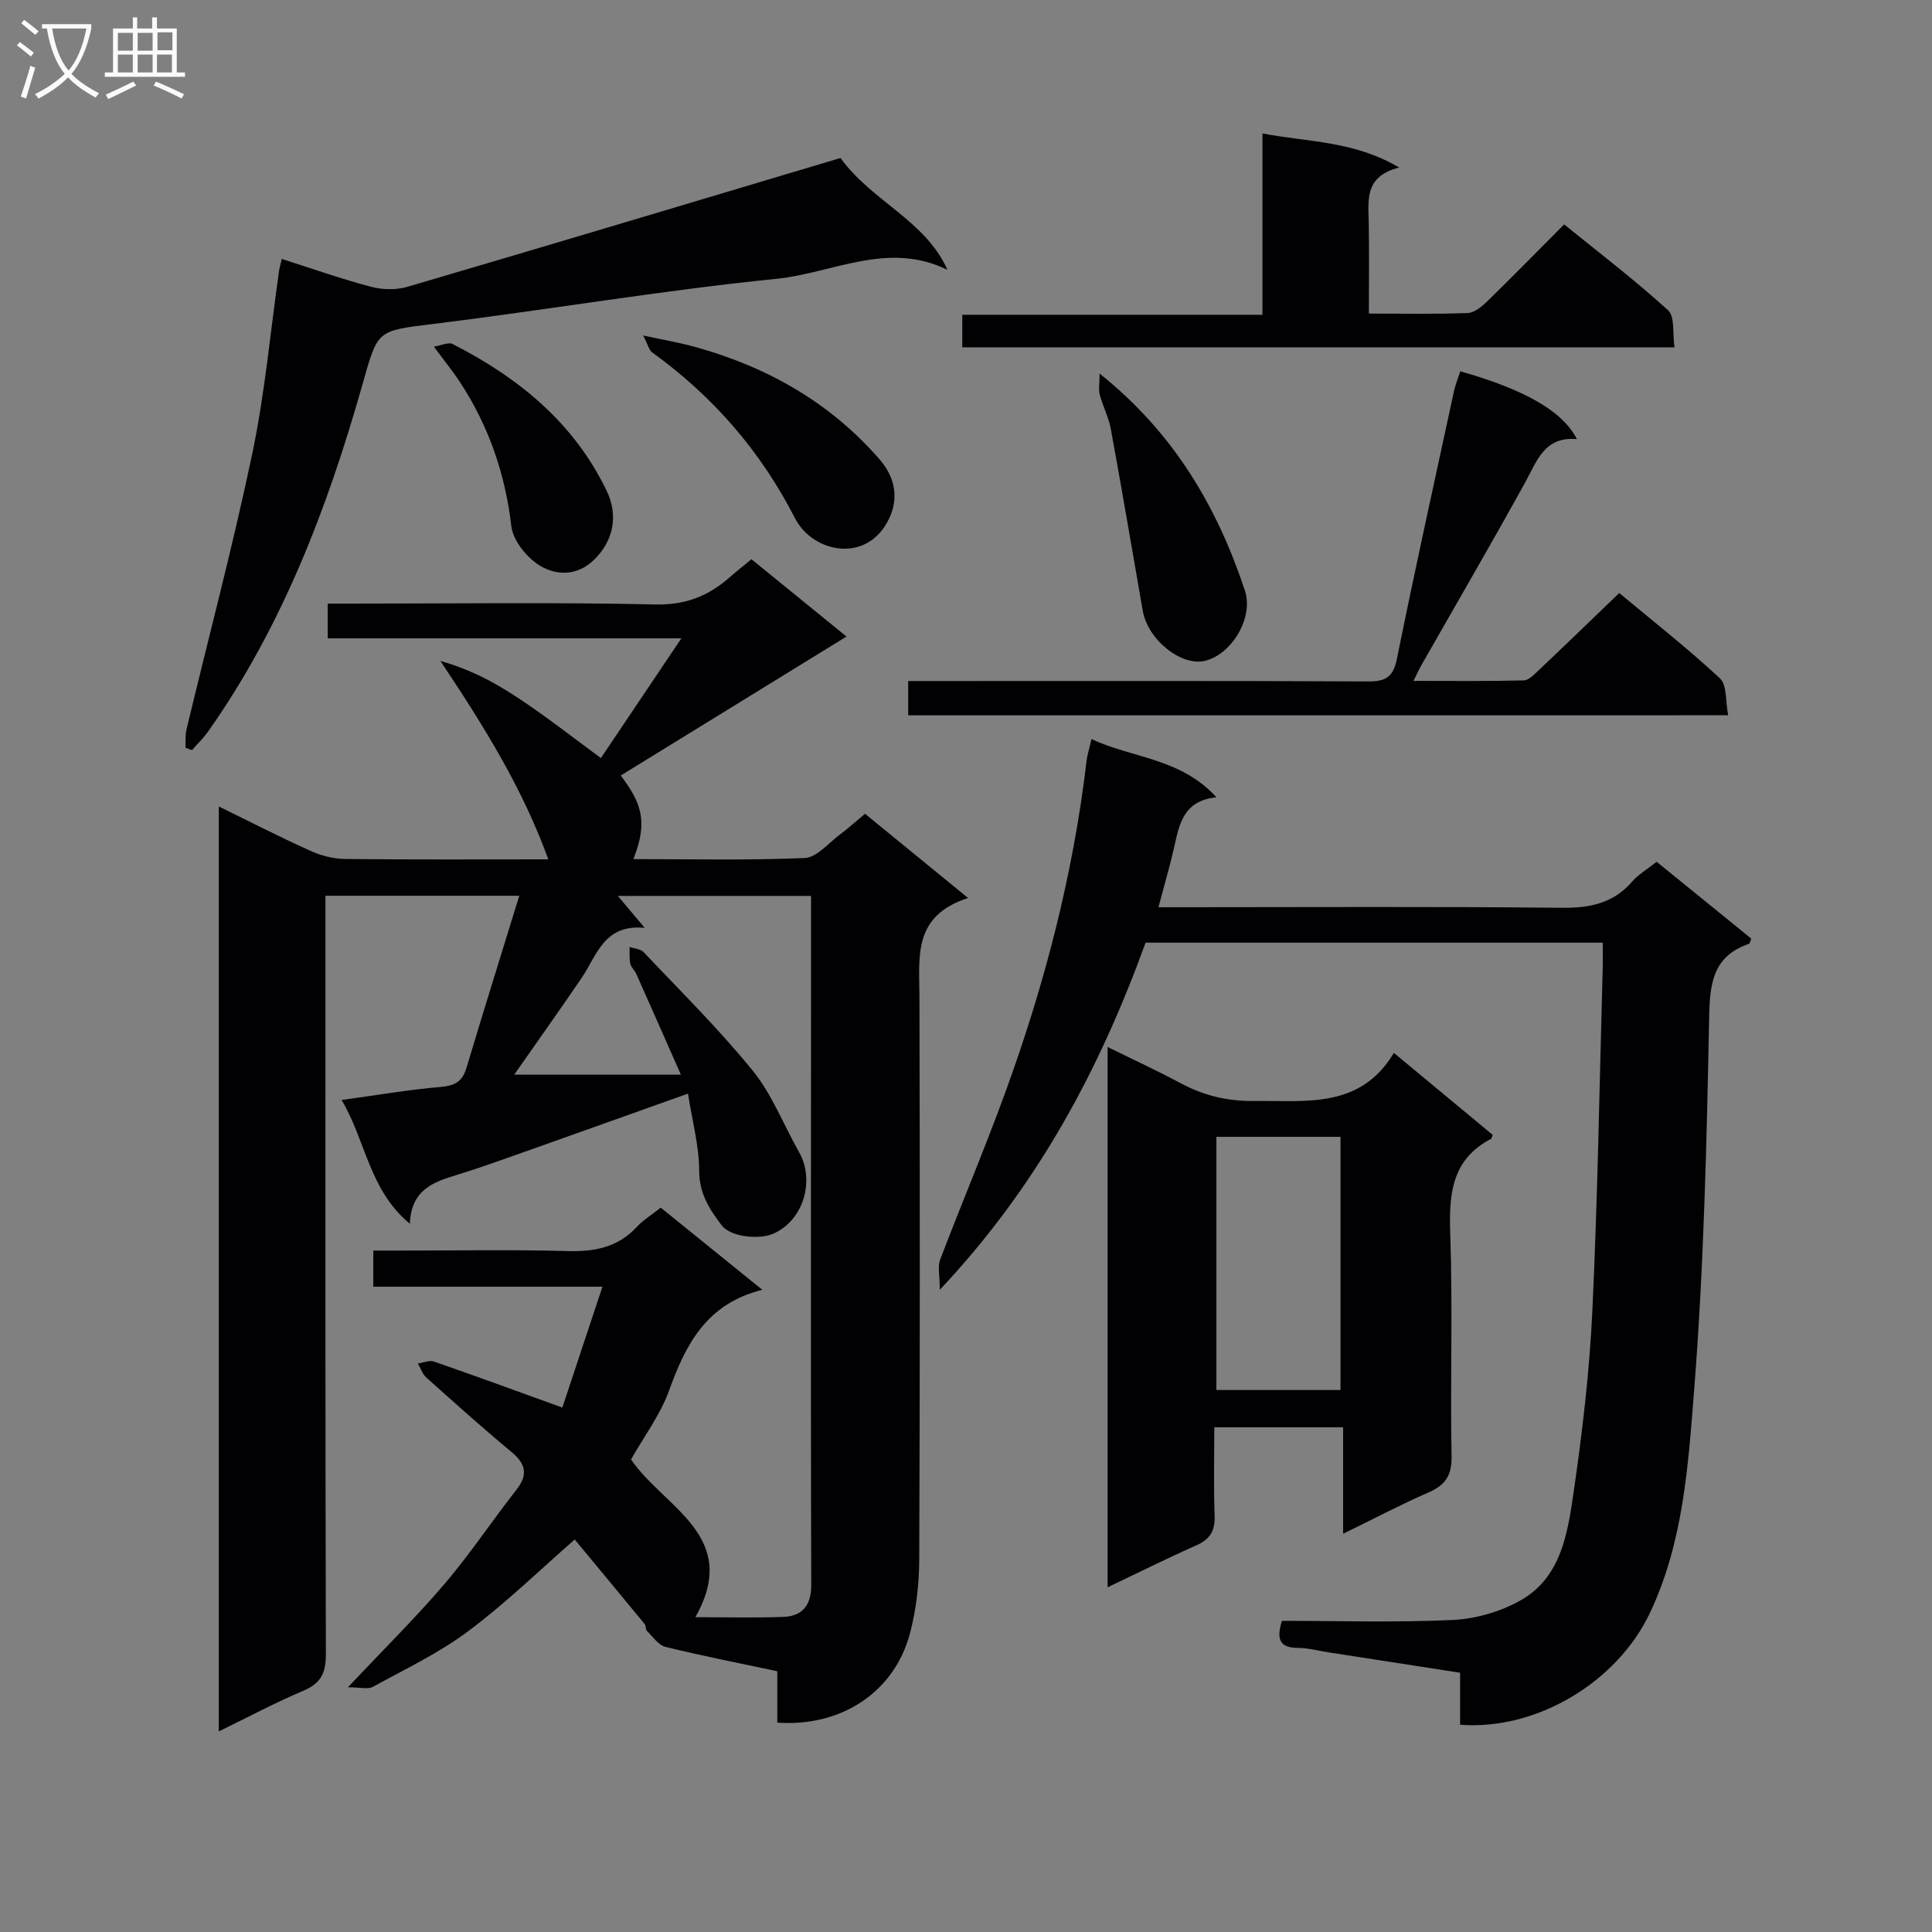 <svg enable-background="new 0 0 400 400" viewBox="0 0 400 400" xmlns="http://www.w3.org/2000/svg"><rect x="0" y="0" width="400" height="400" fill="#808080" stroke="none"/><g fill="#010104"><path d="m200.43 185.92c-11.49 3.69-10.09 12.21-10.07 20.4.1 38.83.11 77.66-.04 116.48-.02 5.1-.61 10.34-1.89 15.26-3.19 12.21-14.18 19.53-27.5 18.59 0-3.39 0-6.83 0-10.64-7.96-1.69-15.59-3.18-23.14-5.04-1.48-.36-2.64-2.12-3.86-3.32-.3-.3-.16-1.03-.44-1.38-4.88-5.94-9.79-11.85-14.5-17.53-6.94 6.05-14.09 13.02-22.02 18.96-6.08 4.55-13.09 7.88-19.79 11.55-1.03.56-2.63.08-5.14.08 7.36-7.82 13.99-14.36 20.02-21.42 5.28-6.19 9.8-13.02 14.83-19.43 2.49-3.17 1.98-5.39-1.01-7.88-6.01-4.99-11.82-10.21-17.64-15.42-.8-.71-1.16-1.92-1.73-2.89 1.12-.15 2.39-.73 3.35-.39 8.6 2.98 17.15 6.12 26.57 9.52 2.57-7.73 5.3-15.99 8.3-25.02-16.32 0-31.7 0-47.44 0 0-2.6 0-4.67 0-7.48h5.62c11.5 0 23-.23 34.49.1 5.62.16 10.46-.71 14.42-4.98 1.33-1.44 3.07-2.49 4.98-4.01 6.79 5.49 13.47 10.89 21.03 17.01-11.57 2.88-15.85 11.28-19.29 20.82-1.83 5.08-5.24 9.6-7.89 14.3 6.76 9.98 22.85 15.81 13.32 32.66 6.35 0 12.29.16 18.23-.06 3.97-.15 5.77-2.45 5.76-6.59-.09-27.33-.06-54.66-.06-81.99 0-18.33.01-36.65.02-54.98 0-1.8 0-3.59 0-5.71-13.5 0-26.55 0-40 0 1.73 2.06 3.27 3.89 5.56 6.62-8.46-.84-9.89 5.71-13.09 10.41-4.65 6.81-9.43 13.54-13.93 19.98h34.51c-3.42-7.74-6.3-14.3-9.22-20.84-.34-.75-1.08-1.37-1.25-2.13-.24-1.12-.12-2.31-.16-3.47.99.35 2.29.4 2.93 1.08 7.64 8.09 15.6 15.94 22.6 24.56 4.01 4.95 6.38 11.22 9.57 16.84 3.24 5.71 1.09 13.99-5.28 16.86-2.81 1.27-8.84.8-10.76-1.73-2.49-3.28-4.63-6.55-4.64-11.21-.01-5.2-1.44-10.4-2.32-16.04-11.99 4.27-23.16 8.28-34.36 12.24-4.38 1.55-8.76 3.14-13.2 4.5-4.9 1.5-9.72 2.94-10.03 10.2-8.45-7.03-9.01-16.94-14.12-25.62 7.47-1.02 13.96-2.15 20.5-2.7 2.92-.25 4.5-1.1 5.35-3.95 3.5-11.7 7.15-23.35 10.93-35.63-13.98 0-26.71 0-40.13 0v6.54c0 50.16-.05 100.32.09 150.48.01 3.89-1.02 6.04-4.66 7.57-5.78 2.43-11.32 5.41-17.51 8.42 0-64.05 0-127.52 0-191.5 6.48 3.17 12.66 6.34 18.98 9.19 2.19.99 4.72 1.65 7.1 1.68 13.81.16 27.62.08 42.14.08-5.29-14.6-13.13-27.29-22.34-41.08 7.25 2.06 12.52 5.23 17.59 8.67 5.2 3.53 10.17 7.42 15.64 11.44 5.4-8.03 10.73-15.97 16.66-24.79-24.96 0-48.96 0-73.22 0 0-2.57 0-4.51 0-7.19h5.28c20.83 0 41.67-.3 62.49.18 6.33.15 11.1-1.77 15.55-5.71 1.37-1.21 2.81-2.34 4.41-3.66 6.62 5.38 13.17 10.71 19.68 16.01-15.8 9.73-31.23 19.22-46.74 28.77 4.17 5.57 5.77 9.4 2.61 17.31 11.95 0 23.73.28 35.48-.23 2.49-.11 4.89-3.07 7.25-4.83 1.71-1.27 3.3-2.72 5.23-4.33 6.83 5.59 13.49 11.03 21.34 17.44z"/><path d="m331.83 195.17c-31.91 0-63.19 0-94.65 0-9.48 26.1-22.21 50.21-42.61 71.87 0-2.97-.47-4.79.07-6.22 4.43-11.64 9.3-23.12 13.56-34.82 8.08-22.19 14-44.95 16.76-68.46.15-1.29.57-2.54 1.02-4.52 8.54 3.99 18.4 3.88 25.87 12.05-6.85.71-7.67 5.53-8.74 10.28-.9 4-2.07 7.94-3.26 12.48h5.92c25.82 0 51.65-.16 77.47.12 5.86.06 10.74-.87 14.68-5.43 1.28-1.48 3.07-2.51 5.07-4.1 6.55 5.32 13.09 10.63 19.59 15.91-.22.52-.28 1.01-.49 1.08-7.43 2.57-8.09 8.12-8.23 15.2-.5 25.76-1.09 51.57-3.11 77.25-1.23 15.58-2.23 31.5-9.18 46.14-6.75 14.2-23.36 24.31-39.27 23.09 0-3.35 0-6.75 0-10.77-9.31-1.44-18.25-2.83-27.19-4.21-2.13-.33-4.26-.92-6.39-.93-3.86-.01-4.47-1.87-3.31-5.6 11.74 0 23.54.37 35.3-.18 4.75-.22 9.85-1.68 13.99-3.99 8.49-4.73 9.85-13.88 11.09-22.36 1.81-12.48 3.3-25.06 3.89-37.65 1.11-23.59 1.48-47.22 2.14-70.83.05-1.63.01-3.27.01-5.4z"/><path d="m229.32 216.77c5.36 2.64 10.33 4.93 15.14 7.51 4.79 2.56 9.68 3.73 15.21 3.67 10.77-.13 21.93 1.68 28.92-9.96 7.34 6.09 13.95 11.58 20.45 16.97-.2.54-.21.76-.31.81-8.23 4.29-8.76 11.5-8.47 19.77.53 15.31-.02 30.65.27 45.96.07 4-1.28 5.97-4.77 7.49-5.73 2.51-11.28 5.43-17.68 8.56 0-7.7 0-14.72 0-22.05-9.03 0-17.45 0-26.67 0 0 6.09-.16 12.2.07 18.3.11 3.11-.93 4.88-3.78 6.14-6.04 2.68-11.97 5.64-18.38 8.69 0-37.35 0-74.22 0-111.86zm48.22 71.02c0-17.8 0-35.13 0-52.42-8.8 0-17.19 0-25.7 0v52.42z"/><path d="m58.34 53.61c6.53 2.08 12.47 4.19 18.54 5.78 2.37.62 5.21.66 7.54-.03 29.92-8.78 59.78-17.75 89.6-26.65 6.47 8.98 17.56 12.88 22.14 23.16-12.33-6.07-23.81.69-35.37 1.85-23.76 2.4-47.35 6.42-71.07 9.35-11.83 1.46-11.46 1.16-14.74 12.75-7.19 25.34-16.52 49.81-31.84 71.56-.99 1.41-2.25 2.62-3.39 3.92-.45-.16-.9-.33-1.35-.49.06-1.26-.07-2.57.21-3.78 4.56-19.03 9.6-37.95 13.62-57.1 2.61-12.47 3.75-25.25 5.55-37.89.1-.62.29-1.24.56-2.43z"/><path d="m188.03 148.1c0-2.38 0-4.35 0-7.1h5.24c30 0 60-.06 89.99.08 3.63.02 5.19-.89 5.95-4.66 3.75-18.51 7.82-36.96 11.82-55.42.31-1.41.87-2.77 1.31-4.13 13.3 3.79 21.13 8.19 24.14 14.04-6.78-.58-8.27 4.56-10.74 9.03-6.99 12.66-14.26 25.15-21.42 37.71-.47.83-.87 1.71-1.68 3.32 8.03 0 15.42.09 22.82-.1 1.06-.03 2.2-1.23 3.11-2.1 5.44-5.15 10.82-10.36 16.68-15.99 6.77 5.65 14.07 11.38 20.84 17.66 1.49 1.38 1.13 4.74 1.71 7.65-57.04.01-113.13.01-169.77.01z"/><path d="m289.68 34.69c-7.2 1.81-6.38 6.7-6.3 11.38.11 6.12.03 12.25.03 18.85 7.22 0 13.84.14 20.45-.11 1.39-.05 2.93-1.33 4.04-2.41 5.25-5.11 10.37-10.34 15.94-15.94 7.31 5.93 14.68 11.55 21.51 17.77 1.45 1.32.91 4.83 1.34 7.68-49.56 0-98.31 0-147.46 0 0-2.08 0-4.15 0-6.74h62.15c0-12.55 0-24.61 0-37.54 9.65 1.84 18.96 1.52 28.3 7.06z"/><path d="m227.66 77.34c15.43 12.33 24.33 27.63 30.08 44.91 1.87 5.61-2.69 13.13-8.14 14.54-4.95 1.29-11.95-4.28-13.01-10.36-2.19-12.54-4.31-25.1-6.61-37.63-.44-2.41-1.65-4.67-2.28-7.06-.29-1.1-.04-2.36-.04-4.4z"/><path d="m133.16 69.46c4.36.95 7.67 1.5 10.88 2.4 14.88 4.14 27.87 11.52 38.06 23.24 3.01 3.46 4.17 7.79 1.92 12.39-4.56 9.34-15.79 6.93-19.43-.2-7.13-13.94-16.98-25.23-29.56-34.33-.64-.46-.84-1.53-1.87-3.5z"/><path d="m89.83 71.77c1.51-.24 3-.99 3.88-.54 13.62 6.95 25.09 16.25 31.89 30.38 2.56 5.32 1.26 10.55-2.63 14.31-3.54 3.42-7.73 3.18-10.99 1.31-2.78-1.6-5.75-5.24-6.11-8.27-1.27-10.83-4.66-20.69-10.57-29.74-1.53-2.35-3.3-4.52-5.47-7.45z"/></g><path d="m6.4 11.7c-1-.8-1.9-1.6-2.9-2.3l.6-.7c.9.7 1.9 1.4 2.9 2.2zm-2.1 8.3c.7-2.1 1.4-4.2 2-6.4.2.1.6.3 1 .4-.7 2.3-1.3 4.4-1.9 6.4zm3-12.8c-1.1-.9-2.1-1.7-2.9-2.4l.6-.7c1 .8 2 1.5 3 2.4zm1.4-1.3v-.9h10.2v.9c-.9 4.2-2.3 7.3-4.1 9.4 1.3 1.4 3.2 2.7 5.7 4-.2.2-.4.5-.7.9-2.5-1.4-4.4-2.7-5.7-4.2-1.4 1.5-3.5 3-6.1 4.4 0 0 0 0-.1-.1-.3-.4-.5-.7-.7-.8 2.7-1.3 4.7-2.8 6.2-4.2-1.8-2.2-3-5.3-3.7-9.4zm9.2 0h-7.1c.6 3.8 1.7 6.7 3.4 8.7 1.7-2 2.9-4.8 3.7-8.7z" fill="#fbfafa"/><path d="m31.6 3.6h.9v2.3h4.1v9.1h1.7v.9h-16.6v-.9h1.7v-9.1h4.1v-2.3h.9v2.3h3.1v-2.3zm-4 13.3.6.8c-1.9.9-3.8 1.9-5.8 2.8-.2-.3-.3-.6-.5-.9 2-.9 3.9-1.8 5.7-2.7zm-3.2-10.1v3.7h3.1v-3.7zm0 4.5v3.7h3.1v-3.7zm4.1-4.5v3.7h3.1v-3.7zm0 4.5v3.7h3.1v-3.7zm9.1 9.1c-2.1-1.1-4.1-2-5.8-2.7l.5-.8c2.2.9 4.1 1.8 5.8 2.6zm-1.9-13.7h-3.1v3.7h3.1v-3.6zm-3.2 4.6v3.7h3.1v-3.7z" fill="#fbfafa"/></svg>